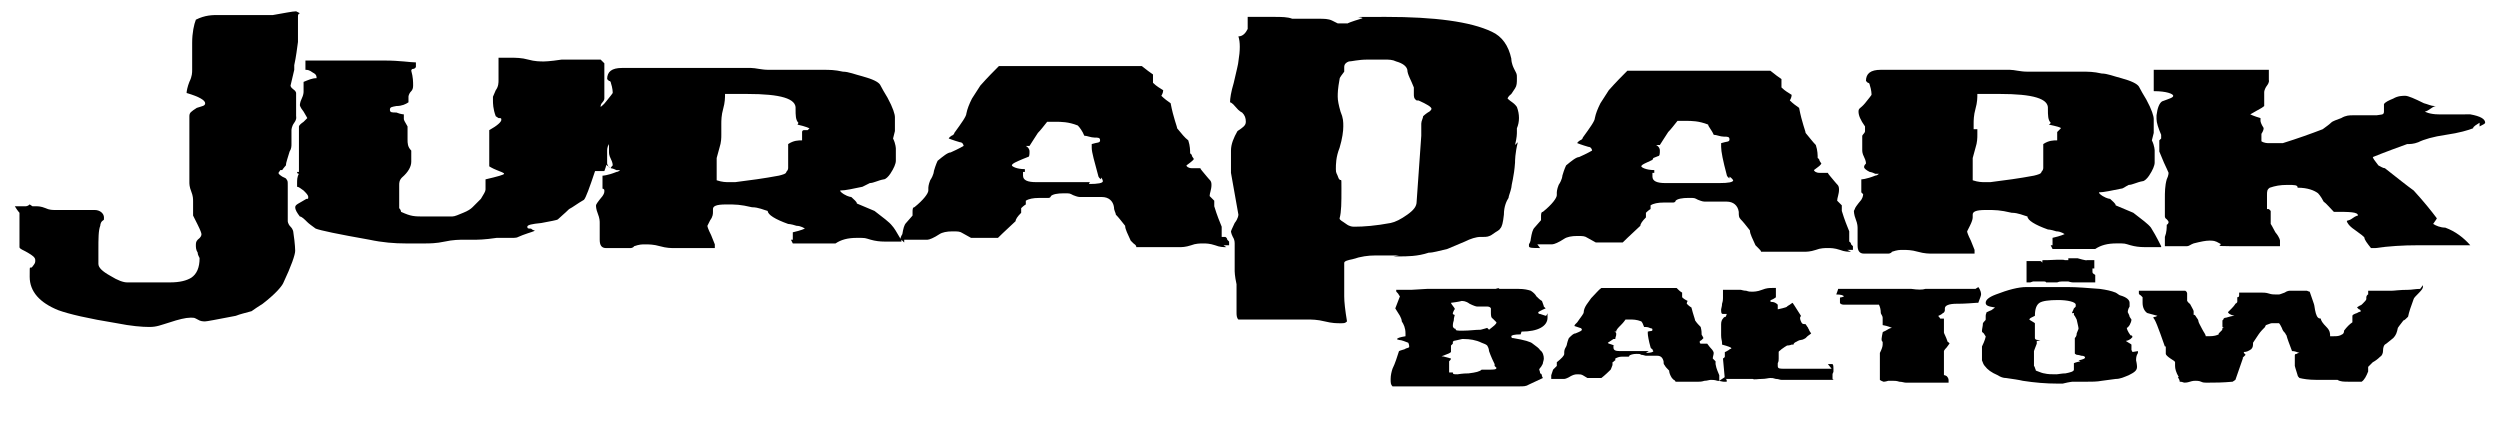 <svg xmlns="http://www.w3.org/2000/svg" id="Layer_1" width="95mm" height="16.1mm" viewBox="0 0 269.3 45.6"><path d="M31.9,1.2c-.4,0-1.3.2-2.5.4h-3.8c0,0-2.1,0-2.1,0-.6,0-1.4,0-2.4.5-.2.5-.4,1.4-.4,2.5v2.9c0,.3,0,.7-.3,1.3-.2.5-.3,1-.3,1.2,1.4.4,2,.8,2,1.1s-.3.3-.9.5c-.6.4-.8.5-.8.9v5.3c0,.2,0,.5,0,.9,0,.4,0,.7,0,.9s0,.5.2,1c.2.5.2.8.2,1.1v1.5c0,0,.2.4.5,1,.3.6.4.9.4,1s0,.3-.4.6c-.2.2-.2.4-.2.6s0,.5.2.8c0,.3.2.5.2.6,0,1-.3,1.7-.9,2.1-.5.3-1.2.5-2.3.5s-.3,0-.6,0c-.3,0-.5,0-.6,0-.7,0-1.3,0-2,0h-1.4c-.4,0-1-.2-1.8-.7-.9-.5-1.3-.9-1.3-1.3v-1.5c0-1.2,0-2.1.2-2.6,0,0,0-.3.2-.5.2-.2.2,0,.2-.4s-.4-.8-1-.8c0,0-.7,0-2.1,0h-2.2c-.2,0-.6,0-1-.2-.5-.2-.8-.2-1-.2h-.4l-.3-.2c-.2.2-.4.2-.5.2h-1.1c.3.5.5.7.5.7v3.7c0,.2.4.3.9.6.5.3.8.5.8.8s0,.3-.3.7c-.3.4-.3-.5-.3,1.1s1.1,2.8,3.1,3.6c1.1.4,3.2.9,6.3,1.4,1.5.3,2.7.4,3.5.4s1.2-.2,2.2-.5c.9-.3,1.7-.5,2.2-.5s.4,0,.8.2c.3.2.6.2.8.2s1.2-.2,3.3-.6c.5-.2,1-.3,1.7-.5.3-.2.7-.5,1.2-.8,1.3-1,2-1.8,2.2-2.2.9-1.9,1.3-3.1,1.3-3.5,0,0,0-.7-.2-2,0,0,0-.3-.3-.6-.3-.3-.3-.6-.3-.6,0-1.9,0-3.2,0-3.8s0-.5-.2-.8c0,0,0,0-.4-.2-.3-.2-.4-.3-.4-.4,0,0,0,0,.2-.3h.2c.2-.3.4-.5.4-.5,0-.3.2-.8.4-1.5.2-.3.2-.6.2-.8s0-.3,0-.8v-.7c0,0,0-.4.3-.8s.2-.7.2-.7v-2.5s0-.2-.3-.4-.3-.4-.3-.4l.4-1.7v-.5c.2-.9.3-1.8.4-2.5,0-.8,0-1.5,0-2.3s0-.2,0-.4,0-.3.2-.4Z"></path><path d="M85.3,13.4c0,0,.1,0,.2,0,0,0-.2,0-.3,0h0Z"></path><path d="M131.6,25.5v-1.1c-.2-.5-.5-1.2-.8-2.2,0,0,0-.3,0-.6l-.5-.5c0-.3.2-.7.2-1.2s-.2-.5-.5-.9c-.4-.5-.7-.8-.7-.9-.2,0-.5,0-.9,0-.4,0-.6-.2-.6-.3,0,0,0,0,.4-.3s.4-.4.4-.4c0,0,0,0-.2-.3,0-.2-.2-.3-.2-.3,0-.3,0-.8-.2-1.4-.4-.3-.7-.7-1.2-1.3,0-.2-.4-1.1-.7-2.7-.3-.2-.7-.5-1-.8,0,0,.2-.3.2-.6-.3-.2-.7-.4-1.1-.8v-.9c-.3-.2-.7-.5-1.2-.9h-13.1c-.9,0-1.7,0-2.3,0-.5.5-1.2,1.2-2,2.1l-.9,1.4c-.3.6-.5,1.1-.6,1.6,0,.3-.5,1-1.3,2.1,0,0,0,.2-.3.3-.3.2-.3.3-.3.3,0,0,.5.2,1.2.4.3,0,.4.3.4.4,0,0-.5.3-1.4.7-.3,0-.8.4-1.4.9,0,0-.2.4-.4,1.1,0,0,0,.4-.4,1-.2.5-.2.8-.2.8,0,0,0,0,0,.3s-.5,1-1.5,1.8c-.2,0-.2.3-.2.5v.4l-.7.8c-.2.2-.3.6-.4,1.2,0,0-.2.3-.2.5-.4-.7-.7-1.2-.9-1.4-.3-.4-1-.9-1.9-1.6-.5-.2-1.2-.5-1.9-.8,0-.2-.3-.4-.6-.7,0,0-.3,0-.8-.3-.3-.2-.4-.3-.4-.4.6,0,1.4-.2,2.4-.4,0,0,.4-.2.8-.4.4,0,.9-.3,1.5-.4.2,0,.5-.3.7-.6.4-.6.6-1.1.6-1.4v-1.3c0,0,0-.5-.3-1.1l.2-.8v-.8c0,0,0-.2,0-.4,0-.2,0,0,0-.3s-.2-1-.8-2.1c-.3-.5-.6-1-.8-1.4-.2-.3-.8-.6-1.9-.9-.8-.2-1.5-.5-2.1-.5-.9-.2-1.4-.2-2.2-.2h-5.8c-.8,0-1.4-.2-1.9-.2h-1.9c-.2,0-.6,0-1,0-.4,0-.7,0-.9,0h-1.2c-.7,0-1.4,0-1.8,0s-.5,0-.8,0c-.4,0-.5,0-.8,0s-.8,0-1.4,0c-.6,0-1.1,0-1.4,0,0,0-.4,0-1.3,0h-1.4c-1.1,0-1.6.4-1.6,1.2,0,0,0,0,.2.2.2,0,.2.2.2.2.2.6.2,1,.2,1.1,0,0-.2.3-.7.9-.3.4-.5.5-.6.6,0,0,0-.1,0-.1,0,0,0-.2.2-.4.2-.2.2-.4.2-.4,0-.4,0-1.2,0-2.6v-1.2l-.2-.2-.2-.2h-1.7c-.8,0-1.7,0-2.5,0-1.3.2-1.9.2-1.9.2-.4,0-1,0-1.7-.2s-1.4-.2-1.8-.2h-1.4v2.4c0,.3,0,.7-.3,1.1l-.3.7c0,0,0,.2,0,.2v.2c0,.3,0,.9.3,1.7,0,0,0,0,.3.2.3,0,.3,0,.3.2s-.4.6-1.3,1.1v.2s0,0,0,.3c0,.2,0,.4,0,.4,0,.4,0,.9,0,1.6,0,.7,0,1.1,0,1.4,0,0,.3.2.8.4.5.2.8.3.8.4s-.7.3-2,.6v1.1c0,.2-.2.5-.5,1l-.9.9c-.2.2-.5.4-1,.6-.5.2-.9.4-1.2.4-.8,0-1.7,0-2.9,0s-1.5,0-2.6-.5c0,0,0-.2-.2-.4v-2.5c0-.2,0-.5.3-.8.7-.6,1-1.2,1-1.7v-1.2c-.4-.4-.4-.8-.4-1.2,0-.5,0-1,0-1.4-.3-.5-.4-.7-.4-.8s0-.2,0-.3c0,0,0-.2,0-.2,0,0-.3,0-.8-.2-.5,0-.7,0-.7-.3s.2-.3.7-.4c.6,0,1-.2,1.3-.4v-.6c0,0,0-.3.3-.6q.2-.2.2-.6c0-.4,0-.9-.2-1.6,0,0,0-.2.2-.2s.3-.2.3-.2v-.2c0,0,0-.3,0-.3-.6,0-1.7-.2-3.4-.2-1.4,0-2.6,0-3.4,0h-2c-.8,0-1.9,0-3.1,0v1c.2,0,.4,0,.8.3.4.2.4.4.4.6-.5,0-.9.2-1.4.4v1.1c0,0,0,.3-.2.7-.2.4-.2.7-.2.7,0,0,0,.2.4.7.3.5.4.7.4.7l-.4.4c-.3.2-.5.4-.5.5v1.8c0,.2,0,.5,0,1v1.7c0,0,0,.3,0,.4h-.2q0,.2.2.2c-.2.3-.2.7-.2,1v.4c.2,0,.4.2.7.4.3.3.5.5.5.7s0,.2-.2.2c-.8.5-1.2.6-1.2.9s.2.6.5,1c.2,0,.5.3.8.6.2.2.5.4.9.7.5.2,2.4.6,5.8,1.2,1.4.3,2.7.4,3.9.4h2.1c.4,0,1.2,0,2.1-.2.9-.2,1.6-.2,2.1-.2h1.3c0,0,.9,0,2.2-.2,0,0,.4,0,1.4,0s.6,0,1.4-.3,1.3-.4,1.3-.5c0,0-.2,0-.4-.2-.3,0-.4,0-.4-.2s.5-.3,1.5-.4c1-.2,1.7-.3,1.8-.4.3-.3.7-.6,1.2-1.1.4-.2.9-.6,1.6-1,.2-.2.6-1.3,1.2-3.1h1c.1-.3.2-.5.2-.7,0,.1.3.2.5.4,0,0,.2,0,.6.2.2,0,.4,0,.4,0,0,0-.2.2-.4.2-1,.4-1.5.4-1.5.4v1.4s.2,0,.2.2,0,.3-.2.6c-.5.6-.7.9-.7,1s0,.4.2.9c.2.5.2.8.2,1s0,.5,0,.9c0,.4,0,.3,0,.9s.2.9.7.9h1.4c.5,0,.9,0,1.2,0,0,0,.3,0,.4-.2.6-.2.8-.2,1.2-.2s.9,0,1.6.2c.7.2,1.2.2,1.6.2h.8s0,0,0,0h3.5v-.4c0,0-.2-.5-.4-1-.3-.6-.4-.9-.4-1l.3-.6c.3-.4.3-.7.3-.9s0-.2,0-.3c0-.3.3-.5,1.4-.5s1.5,0,2.8.3c.7,0,1.3.3,1.7.4,0,.4.8.9,2.2,1.4,0,0,.3,0,.9.2.5,0,.9.3.9.3,0,0-.4.2-1.3.4h0v.8h-.2l.2.4c.8,0,1.8,0,3.1,0h1.5c.6-.4,1.3-.6,2.3-.6s.8,0,1.5.2q.7.2,1.5.2h1.8v-.2l.3.3v-.2s0,0,0-.1c.2,0,.5,0,.9,0h1.6c.2,0,.7-.2,1.3-.6.3-.2.8-.3,1.4-.3s.8,0,1.1.2l.9.5c.6,0,1.6,0,2.9,0,0,0,.7-.7,1.9-1.8,0-.2.2-.5.6-.9v-.5c0,0,.3-.3.5-.4v-.4c.3-.2.8-.3,1.4-.3h1c.3,0,.3-.2.3-.2.2-.2.7-.3,1.4-.3s.6,0,1,.2c.5.2.6.2.9.2s.6,0,1.1,0c.5,0,.4,0,1.1,0s1.2.4,1.3,1.1c0,.4.2.6.2.8.3.3.6.7,1,1.2,0,.4.3.9.6,1.6,0,0,0,0,.3.3.3.2.3.3.3.4h1.7c0,0,.4,0,.9,0h2c.3,0,.7,0,1.3-.2.5-.2,1-.2,1.3-.2s.7,0,1.3.2c.5.2.9.2,1.2.2l-.3-.2c.3,0,.5,0,.6,0v-.4l-.2-.2c0-.2-.2-.3-.2-.3ZM65.7,14.2v-.6c0,0,0,0,0,.2,0,0,0,.2,0,.5ZM65.7,18h-.1c-.2-.3-.2-.4-.2-.4,0-.3,0-.6,0-.9v-.4c0-.2,0-.5.2-.8,0,0,0,.2,0,.2v.6c0,.2,0,.4.2.8.2.4.2.6.2.7-.1.1-.2.2-.2.3ZM86.6,14c-.2,0-.2.2-.2.2,0,0,0,.3,0,.5,0,.2,0,.4,0,.4-.4,0-.9,0-1.5.4,0,.2,0,.6,0,1,0,.3,0,.9,0,1.6,0,.2-.2.4-.2.4,0,.2-.4.3-.8.4-1.6.3-3.1.5-4.7.7h-.7c-.3,0-.7,0-1.3-.2v-1.9c0,0,0-.2,0-.3,0,0,0-.2,0-.2l.3-1.1c.2-.6.2-1.1.2-1.4s0-.4,0-.6q0-.3,0-.6c0-.3,0-.9.2-1.6.2-.7.2-1.2.2-1.6h2.4c3.6,0,5.3.5,5.2,1.6,0,.7,0,1.2.3,1.5,0,0,0,.1-.1.2.9.2,1.3.4,1.3.4l-.2.2ZM117.4,19.6s-.7,0-2.1,0h-3.7c-.9,0-1.4-.2-1.4-.7s0-.2,0-.4h.2v-.3c-.9,0-1.4-.3-1.4-.4,0-.2.5-.4,1.2-.7l.5-.2c.2,0,.2-.3.2-.6s-.2-.5-.4-.6c0,0,.2,0,.4,0,.2-.3.5-.8.9-1.4.3-.3.6-.7,1-1.2h.9c.6,0,1.4,0,2.4.4.2.2.5.6.7,1.1.3,0,.7.2,1.1.2s.6,0,.6.3-.3.2-.9.4v.4c0,.5.3,1.5.7,3,0,0,0,.2.3.4v-.2c.2.2.2.4.2.4,0,.2-.5.3-1.5.3Z"></path><path d="M150.1,27.6s0,0,0,0h.5c1,0,2.1,0,3.3-.4.5,0,1.1-.2,2-.4l1.9-.8c.6-.3,1.2-.5,1.7-.5h.3s0,0,0,0h0c.3,0,.6,0,1-.3s.7-.4.8-.6c.2-.2.3-.6.4-1.5,0-.9.3-1.5.5-1.8,0-.2.2-.6.3-1.1,0-.3.3-1.2.4-2.7,0-.2,0-1,.3-2.2l-.3.3c.2-.8.2-1.2.2-1.4,0,0,0,0,0-.2s0-.2,0-.2c.3-.7.3-1.5,0-2.3,0,0-.2-.3-.5-.5-.3-.2-.5-.4-.5-.4,0,0,0-.2.4-.5.2-.3.4-.6.4-.6.2-.3.2-.6.2-1.1s0-.4-.3-1-.3-1-.3-1.1c-.3-1.4-1-2.4-2.1-2.9-2.3-1.1-6.2-1.6-11.4-1.6s-1.8,0-2.7.2c-1,.3-1.5.5-1.4.5h-1.1l-.6-.3c-.4-.2-.9-.2-1.4-.2s-.7,0-1.2,0c-.5,0-.9,0-1.2,0,.3,0,0,0-.5,0-.5-.2-1.2-.2-1.9-.2h-2.9c0,.7,0,1.2,0,1.3-.2.4-.5.8-1,.8.2.6.2,1.5,0,2.7,0,.2-.2,1-.5,2.3-.3,1-.4,1.7-.4,2.1,0,0,.2,0,.6.5s.7.6.7.6c.3.3.4.6.4,1s-.3.6-.9,1c-.4.7-.7,1.4-.7,2.1,0,.3,0,.8,0,1.6v.8l.8,4.5c0,0,0,.4-.4.9-.3.6-.4.9-.4.9,0,0,0,.2.2.6q.2.3.2.7v3s0,.5.2,1.4v1c0,.2,0,.5,0,1,0,.4,0,.7,0,1s0,.6.2.8q.2,0,.6,0c.4,0,.9,0,1.6,0,.7,0,1.2,0,1.6,0,0,0,.7,0,1.9,0h1.8c.4,0,1,0,1.8.2s1.3.2,1.7.2.5,0,.7-.2c-.2-1.2-.3-2.1-.3-2.7v-2.9s0,0,0-.3v-.4c0-.2.4-.3.9-.4.9-.3,1.7-.4,2.4-.4h2.6ZM145.9,24.4c-.2,0-.5,0-.9-.3s-.7-.4-.7-.6c.2-.7.2-1.7.2-3.2s0-.6-.3-1.1c-.2-.6-.3-.5-.3-1s0-1.3.4-2.3c.3-1,.4-1.8.4-2.3s0-.9-.3-1.6c-.2-.7-.3-1.2-.3-1.6s0-.8.2-1.9c0-.2.3-.5.5-.8v-.5c0-.3.2-.5.5-.6.3,0,1-.2,2-.2.8,0,1.5,0,1.9,0s.8,0,1.2.2c.7.2,1.1.5,1.2.9,0,.5.4,1.1.7,1.9v.7c0,.3,0,.5.3.7h.2c.9.4,1.4.7,1.4.9,0,0,0,.2-.4.4-.3.2-.5.4-.5.4,0,.2-.2.5-.2.8v1.3l-.5,7.1c0,.5-.3.9-1,1.4-.7.5-1.3.8-1.8.9-1.6.3-2.9.4-3.9.4Z"></path><path d="M165.6,26.3h1.6c.2,0,.7-.2,1.3-.6.3-.2.8-.3,1.4-.3s.8,0,1.1.2l.9.5c.6,0,1.6,0,2.9,0,0,0,.7-.7,1.9-1.8,0-.2.2-.5.6-.9v-.5c0,0,.3-.3.5-.4v-.4c.3-.2.8-.3,1.4-.3h1c.3,0,.3-.2.3-.2.2-.2.7-.3,1.4-.3s.6,0,1,.2c.5.2.6.2.9.2s.6,0,1.1,0c.5,0,.4,0,1.1,0s1.2.4,1.3,1.1c0,.4,0,.6.2.8.3.3.6.7,1,1.2,0,.4.3.9.6,1.6l.3.3c.2.2.3.3.3.4h1.7c0,0,.4,0,.9,0h2c.3,0,.7,0,1.3-.2.5-.2,1-.2,1.3-.2s.7,0,1.3.2c.5.2.9.2,1.2.2l-.4-.2c.3,0,.6,0,.6,0v-.4s0,0-.2-.2c0-.2-.2-.3-.2-.3v-1.1c-.2-.5-.5-1.2-.8-2.2,0,0,0-.3,0-.6,0,0-.3-.3-.5-.5,0-.3.2-.7.2-1.2s-.2-.5-.5-.9c-.4-.5-.7-.8-.7-.9-.2,0-.5,0-.9,0-.4,0-.6-.2-.6-.3,0,0,0,0,.4-.3.3-.2.4-.4.4-.4,0,0,0,0-.2-.3,0-.2-.2-.3-.2-.3,0-.3,0-.8-.2-1.4-.3-.3-.6-.7-1.1-1.3,0-.2-.4-1.1-.7-2.7-.3-.2-.7-.5-1-.8,0,0,.2-.3.2-.6-.3-.2-.7-.4-1.1-.8v-.9c-.3-.2-.7-.5-1.2-.9h-13.1c-.9,0-1.7,0-2.3,0-.5.5-1.2,1.2-2,2.1l-.9,1.4c-.3.6-.5,1.1-.6,1.6,0,.3-.5,1-1.3,2.1,0,0,0,.2-.3.3-.3.2-.3.3-.3.3,0,0,.5.2,1.2.4.3,0,.4.3.4.4,0,0-.5.3-1.4.7-.3,0-.8.4-1.4.9,0,0-.2.4-.4,1.1,0,0,0,.4-.4,1-.2.5-.2.8-.2.8,0,0,0,0,0,.3s-.5,1-1.5,1.8c-.2,0-.2.3-.2.5v.4l-.7.8c-.2.2-.3.6-.4,1.2,0,0,0,.3-.2.6,0,0,0,0,0,.2s.4.2,1.2.2ZM178.1,17l.5-.2c.2,0,.2-.3.2-.6s-.2-.5-.4-.6c0,0,.2,0,.4,0,.2-.3.5-.8.9-1.4.3-.3.6-.7,1-1.2h.9c.6,0,1.4,0,2.4.4,0,.2.4.6.6,1.1.3,0,.7.2,1.1.2s.6,0,.6.3-.3.2-.9.4v.4c0,.5.2,1.5.6,3,0,0,0,.2.3.4v-.2c.3.2.4.4.4.4,0,.2-.5.3-1.5.3,0,0-.7,0-2.1,0h-3.7c-.9,0-1.4-.2-1.4-.7s0-.2,0-.4h.2v-.3c-.9,0-1.4-.3-1.4-.4,0-.2.6-.4,1.2-.7Z"></path><path d="M220.5,13.4c0,0,0,0,.1,0-.1,0-.2,0-.3,0h.2Z"></path><path d="M199.7,22.7c0,0,0,.4.2.9.2.5.2.8.2,1s0,.5,0,.9c0,.4,0,.3,0,.9s.2.9.7.9h1.4c.5,0,.9,0,1.2,0,0,0,.3,0,.4-.2.6-.2.8-.2,1.2-.2s.9,0,1.6.2c.7.2,1.2.2,1.6.2h4.5v-.4c0,0-.2-.5-.4-1-.3-.6-.4-.9-.4-1l.3-.6c.2-.4.3-.7.3-.9s0-.2,0-.3c0-.3.3-.5,1.4-.5s1.5,0,2.8.3c.7,0,1.3.3,1.7.4,0,.4.8.9,2.2,1.4,0,0,.3,0,.9.2.5,0,.9.3.9.3,0,0-.4.2-1.3.4h0v.8h-.2l.2.4c.8,0,1.8,0,3.1,0h1.5c.6-.4,1.3-.6,2.3-.6s.8,0,1.5.2q.7.2,1.5.2h1.8v-.2.3-.2c-.5-1-.9-1.7-1.1-2-.3-.4-1-.9-1.9-1.6-.5-.2-1.2-.5-1.9-.8,0-.2-.3-.4-.6-.7,0,0-.3,0-.8-.3-.3-.2-.4-.3-.4-.4.5,0,1.4-.2,2.4-.4.2,0,.4-.2.8-.4.4,0,.9-.3,1.5-.4.2,0,.5-.3.7-.6.4-.6.6-1.1.6-1.4v-1.3c0,0,0-.5-.3-1.1l.2-.8v-.8c0,0,0-.2,0-.4,0-.2,0,0,0-.3s-.2-1-.8-2.1c-.3-.5-.6-1-.8-1.4-.2-.3-.8-.6-1.9-.9-.8-.2-1.5-.5-2.1-.5-.9-.2-1.4-.2-2.2-.2h-5.8c-.8,0-1.4-.2-1.9-.2h-1.9c-.2,0-.6,0-1,0-.4,0-.7,0-.9,0h-1.2c-.7,0-1.4,0-1.8,0s-.5,0-.8,0c-.4,0-.5,0-.8,0s-.8,0-1.4,0c-.6,0-1.1,0-1.4,0,0,0-.4,0-1.3,0h-1.4c-1.1,0-1.6.4-1.6,1.2l.2.2c.2,0,.2.2.2.2.2.6.2,1,.2,1.1,0,0-.2.3-.7.9-.5.6-.7.5-.7.9s.2.9.7,1.6c0,0,0,.2,0,.5,0,.2-.2.3-.3.5,0,0,0,.3,0,.5,0,.2,0,.4,0,.4v.6c0,.2,0,.4.2.8s.2.6.2.7c-.2.2-.2.3-.2.4s.2.3.6.5c0,0,.2,0,.6.2.2,0,.4,0,.4,0,0,0-.2.2-.4.2-1,.4-1.5.4-1.5.4v1.4l.2.2c0,0,0,.3-.2.6-.5.6-.7.9-.7,1ZM212.6,13.9q0-.3,0-.6c0-.3,0-.9.2-1.6.2-.7.2-1.2.2-1.6h2.4c3.6,0,5.3.5,5.2,1.6,0,.7,0,1.2.3,1.5,0,0,0,.1-.2.2.9.2,1.3.3,1.3.4l-.2.2-.2.2c0,0,0,.3,0,.5,0,.2,0,.4,0,.4-.4,0-.9,0-1.5.4,0,.2,0,.6,0,1,0,.3,0,.9,0,1.6,0,.2-.2.4-.2.4,0,.2-.4.3-.8.4-1.6.3-3.1.5-4.7.7h-.6c-.3,0-.7,0-1.3-.2v-1.9c0,0,0-.2,0-.3,0,0,0-.2,0-.2l.3-1.1c.2-.6.2-1.1.2-1.4s0-.4,0-.6Z"></path><path d="M265.5,12.3h-2.8c-1,0-1.5-.3-1.5-.3,0,0,.2,0,.6-.3s.6-.3.6-.3c0,0,0,0-.2,0-.3,0-.7-.2-1.1-.3-1-.5-1.7-.8-2-.8s-.8,0-1.3.3c-.5.2-.9.4-1,.6,0,0,0,.4,0,.8s-.3.3-.8.4c-.4,0-.8,0-1,0h-1.6c-.3,0-.7,0-1.2.3-.5.2-.9.3-1.1.5s-.5.4-.9.7c-1.3.5-2.7,1-4.3,1.5h-1.6c0,0-.4,0-.7-.2,0,0,0-.2,0-.4v-.4c.2-.3.3-.6.2-.7-.2-.3-.3-.6-.3-.7v-.3c-.7-.2-1.1-.4-1.1-.4l.7-.4c.4-.2.7-.4.8-.5,0,0,0-.4,0-.8v-.7c0,0,0-.3.3-.7s.2-.6.2-.6v-1.1h-7.8c-.2,0-.4,0-.5,0h-4.1v2.3c1.4,0,2.1.3,2.1.5s-.4.3-1.2.6c-.3.2-.5.7-.6,1.5,0,0,0,0,0,.2,0,0,0-.2,0,.2s.2,1,.5,1.7v.4l-.2.2v1.2c0,0,.2.5.5,1.2.3.6.4.9.5,1.1,0,0,0,.3-.2.7-.2.7-.2,1.4-.2,2.1v1.9c0,0,0,.2.2.3.2.2.2.3.2.3,0,0,0,.2-.2.3,0,.3,0,.8-.2,1.3,0,.2,0,.4,0,.6v.4c.6,0,1.4,0,2.4,0,.2,0,.4-.2.7-.3.8-.2,1.3-.3,1.7-.3s.6,0,1.1.3c.5.2-.9.3,1.1.3h5.4v-.6s0-.3-.5-.9c-.3-.6-.5-.9-.5-.9v-1.4q0,0-.2-.2h-.2c0-.6,0-1.1,0-1.5s0-.6.3-.8c.6-.2,1.1-.3,1.9-.3s1.1,0,1.1.3c1.1,0,1.8.3,2.2.6,0,0,.3.3.6.9.3.2.6.6,1.1,1.1,1.7,0,2.6,0,2.6.4,0,0-.2,0-.6.3s-.6.2-.6.3.2.5.8.9c.7.5,1.1.8,1.1.9,0,.2.3.6.7,1.1h.5c1.4-.2,2.9-.3,4.6-.3h2.2c.4,0-.2,0,.9,0h2.5c-.7-.8-1.6-1.5-2.7-1.9-.5,0-1-.2-1.3-.4.3-.4.4-.6.4-.6-.6-.8-1.4-1.8-2.5-3-.7-.5-1.7-1.3-3.1-2.4-.2,0-.5-.2-.7-.3-.4-.5-.6-.8-.6-.9,0,0,1.2-.5,3.7-1.4.3,0,.7,0,1.2-.2.6-.3,1.6-.6,3-.8,1.4-.2,2.4-.5,2.9-.7,0-.2.4-.4.7-.6v.4c.4-.2.6-.3.6-.4,0-.4-.5-.7-1.6-.9Z"></path><path d="M225.6,29.1v-1.1h-.8c0,.1-1-.2-1-.2h-.6c0,0,0,.1,0,0h-.4v.2h-.4c0-.1-1.8,0-1.8,0h-.4c-.2,0-.2,0-.2.1,0,.1,0,.2,0,.2,0-.1-.2-.2-.2-.2h-.6c-.3,0-.6,0-.9,0,0,.4,0,.7,0,.9s0,.2,0,.3c0,.1,0,.2,0,.3v.4h0v.4h.4s0,0,.3-.1h1.2s.2,0,.2.1h1.2q.2-.1.5-.1h.7c.3.1.5.1.5.1h.5c0,0,.3,0,.5,0,.2,0,.5,0,.5,0h.9v-.8c-.3-.2-.3-.2-.3-.4s0-.3,0-.3c0,0,.2,0,.2,0Z"></path><path d="M163.9,35.7c1.8,0,2.8-.6,2.8-1.5s0-.2-.2-.2l-.6-.2c-.1,0-.2,0-.2-.2,0,0,.3-.2.8-.4,0,0,0,0,0,0l-.2-.2c0-.1-.1-.3-.2-.6-.2-.1-.4-.3-.6-.5-.1-.2-.3-.4-.6-.6-.3-.1-.7-.2-1.3-.2h-2.1c0-.1-.1-.1-.4,0-.1,0-.3,0-.4,0h-3.5c-.2,0-.5,0-.9,0s-.7,0-.9,0h-1.7c0,0-1.7.1-1.7.1-.6,0-1.1,0-1.6,0,0,0,0,0,0,.1s0,.1.2.3c.1.2.2.3.2.3l-.5,1.3s.2.3.5.8c.1.2.2.4.2.6.2.3.4.7.4,1.3s0,.2,0,.3c-.6.1-.9.2-.9.3s0,0,.2.1c.3,0,.7.2,1,.3,0,0,.1.2.1.4s-.2.1-.5.3c-.4.1-.6.2-.6.2-.2.6-.4,1.3-.7,1.9-.1.3-.2.7-.2,1.1s0,.6.2.8c.4,0,.7,0,.9,0s.4,0,.7,0c.3,0,.6,0,.7,0s.3,0,.5,0c.2,0,.4,0,.5,0,0,0,0,0,.3,0,.2,0,.4,0,.6,0h.9c.1,0,.3,0,.7,0h.7s1.6,0,1.6,0h1.6c.2,0,.5,0,.9,0,.4,0,.7,0,.8,0h1.5c.1,0,.2,0,.4,0s.3,0,.4,0c.4,0,.7,0,1-.2l1.5-.7s0,0-.1-.2c0-.2-.1-.3-.2-.3,0-.2-.1-.4-.1-.4,0,0,0-.1.2-.3.1-.2.2-.3.2-.4,0-.1.1-.3.1-.5,0-.3-.1-.7-.4-.9-.1-.2-.4-.4-.8-.7-.2-.2-.9-.4-2.1-.6-.1,0-.2,0-.2-.2,0-.1.3-.2,1-.2ZM160.2,39.8c-.2,0-.4,0-.6,0-.2.2-.6.3-1.4.4-.7,0-1.1.1-1.2.1-.4,0-.5,0-.5-.2,0,0-.1,0-.4,0v-1.2c.1-.1.2-.2.2-.3-.7-.2-1-.3-1.1-.2,0,0,.2-.1.5-.2s.5-.2.6-.3c0,0,0,0,0-.1s0-.1,0-.3c0-.1,0-.2,0-.3,0,0,0,0,.1-.1,0,0,.1-.1.1-.1s0,0,0-.1c0,0,0-.1,0-.1,0,0,0,0,.1-.1.1,0,.4-.1.9-.2h.2c.6,0,1.3.1,1.9.4.3.1.5.2.6.3,0,0,.2.3.2.6,0,0,.2.6.6,1.4,0,0,0,.1,0,.2.1.1.2.2.2.2,0,.2-.3.2-.9.2ZM160.2,35.3c0,0-.3.1-.7.2-.6,0-1.2.1-1.9.1s-.8,0-.8-.2c-.2,0-.3-.2-.3-.3s0-.3.1-.6c0-.3.1-.5.1-.6,0,0-.1,0-.2-.1,0,0,0,0,0-.1.1-.3.2-.4.2-.4,0,0,0,0,0-.1-.2-.3-.4-.5-.4-.6.8-.1,1.2-.2,1.1-.2.2,0,.5,0,.9.3.4.2.7.3.8.3s.3,0,.5,0,.4,0,.5,0c.2,0,.4,0,.5.2,0,0,0,.1,0,.2,0,.1,0,.2,0,.2,0,.3,0,.6.2.7,0,0,0,0,.2.2s.2.2.2.2c0,.2-.3.4-.8.8Z"></path><path d="M185.2,41c0-.2,0-.3,0-.6-.1-.3-.3-.6-.4-1.2,0,0,0-.2,0-.3,0,0-.2-.2-.3-.3,0-.2.1-.4.1-.6,0-.1-.1-.3-.3-.5-.2-.2-.3-.4-.4-.5,0,0-.2,0-.5,0s-.3,0-.3-.2,0,0,.2-.2c.1-.1.2-.2.2-.2s0,0-.1-.2-.1-.1-.1-.2c0-.2,0-.4-.1-.8-.2-.2-.4-.4-.6-.7,0-.1-.2-.6-.4-1.4-.2-.1-.4-.3-.5-.4,0,0,0-.2.1-.3-.2-.1-.4-.2-.6-.4,0,0,0-.1,0-.2s0-.2,0-.3c-.2-.1-.4-.3-.6-.5h-.5c-.2,0-.5,0-.9,0-.4,0-.7,0-.9,0s-.4,0-.8,0c-.3,0-.6,0-.8,0s-.2,0-.4,0c-.2,0-.3,0-.4,0-.2,0-.6,0-1.1,0-.5,0-.9,0-1.1,0-.5,0-.9,0-1.2,0-.3.2-.6.6-1.1,1.1l-.5.7c-.2.3-.3.6-.3.8,0,.2-.3.5-.7,1.1,0,0,0,0-.2.2,0,0-.1.1-.1.2,0,0,.3.1.6.2.1,0,.2.1.2.2s-.2.2-.7.4c-.2,0-.4.2-.7.5,0,0-.1.2-.2.6,0,0,0,.2-.2.5-.1.2-.1.4-.1.4,0,0,0,.1,0,.2,0,.2-.3.5-.8.9,0,0,0,.1,0,.2s0,.2,0,.2l-.4.4c0,0-.1.3-.2.6,0,0,0,.2,0,.3,0,0,0,.1,0,.1,0,0,.2,0,.6,0h.8c.1,0,.4-.1.7-.3.2-.1.4-.2.7-.2s.4,0,.6.1l.5.3c.3,0,.8,0,1.5,0,0,0,.4-.3,1-.9,0,0,.1-.2.2-.5v-.3c.1,0,.2-.2.3-.2,0-.1,0-.2,0-.2.2-.1.4-.2.7-.2s.2,0,.3,0h.3c.2,0,.2,0,.2-.1.1-.1.4-.2.8-.2s.3,0,.5.1c.2,0,.4.1.5.1.1,0,.3,0,.6,0,.2,0,.4,0,.6,0,.4,0,.6.2.7.6,0,.2,0,.3.1.4.1.2.3.4.5.6,0,.2.1.5.3.8,0,0,0,0,.2.2.1,0,.2.2.2.2h.9s.2,0,.5,0h.2c0,0,.2,0,.4,0,.2,0,.3,0,.4,0,.2,0,.4,0,.7-.1.3,0,.5-.1.7-.1s.4,0,.7.1c.3,0,.5.1.7.1s.3,0,.3,0v-.2s0,0-.1-.1c0,0-.1-.1-.1-.2ZM177.6,37.8s-.3,0-1.1,0h-1.1s0,0-.1,0c-.1,0-.2,0-.3,0h-.5c-.5,0-.7-.1-.7-.4s0-.1,0-.2c0,0,.1,0,.1,0h0c-.5-.2-.7-.2-.7-.3,0,0,.3-.2.6-.4h.2c0-.2.1-.3.1-.5s0-.2-.2-.3c0,0,.1,0,.2,0,0-.2.2-.4.5-.7.1-.1.3-.3.5-.6.1,0,.3,0,.5,0,.3,0,.7,0,1.2.2.1.1.2.3.3.6.2,0,.4,0,.6.1s.3,0,.3.2-.2.1-.5.2v.2c0,.2.1.8.3,1.5,0,0,0,.1.2.2,0,.1.1.2.1.2,0,.1-.3.2-.8.2Z"></path><path d="M196.6,39.6s0,0,0,0c0,0,0,0,0,0h0Z"></path><path d="M197.3,39.7h-.3c-.2,0-.3,0-.4,0,0,0-.2,0-.3,0h-.3s-.1,0-.2,0c-.1,0-.2,0-.2,0-.2,0-.5,0-.9,0s-.7,0-.9,0-.3,0-.5,0c-.2,0-.4,0-.5,0s-.2,0-.3,0c-.1,0-.2,0-.3,0-.5,0-.7,0-.7-.3v-.3c.1-.2.1-.3.1-.5,0,.1,0,0,0-.6h0s0,0,0,0c0,0,0,0,0-.1,0-.1.1-.1.3-.3.3-.2.4-.3.6-.4.3,0,.5-.1.5-.1h.2c0-.2.3-.3.3-.3,0,0,.3-.2.5-.2s.5-.2.5-.2h0c0,0,.2-.2.2-.2h0c0,0,.4-.3.4-.3l-.2-.3c0,0,0-.1-.1-.2,0-.1-.1-.2-.1-.2l-.2-.3c-.4,0-.4-.1-.5-.3-.1-.2-.1-.4-.1-.4,0,0,.1-.2.1-.2l-.7-1.1-.2-.3c0,0-.2.1-.3.2-.2.1-.3.2-.3.2h0c0,.1-1,.3-1,.3v-.5c-.2-.2-.4-.3-.7-.3,0,0-.1,0-.1-.1h0c0-.1.1-.1.3-.2.2-.1.3-.2.3-.2v-1c-.1,0-.2,0-.4,0-.3,0-.6,0-1.1.2s-.9.2-1.1.2-.3,0-.6-.1c-.3,0-.5-.1-.6-.1-.2,0-.8,0-1.9,0v.5c0,0,0,.1,0,.2,0,.1,0,.2,0,.2,0,.1,0,.3-.1.6,0,.3-.1.5-.1.6,0,.3,0,.5.2.5,0,0,0,0,.2,0s.2,0,.2,0c0,0,0,.1-.1.3,0,0-.2,0-.3.2-.1.1-.2.3-.2.6v1.2s0,0,0,0h0c0,.4.1.6.1.8s0,.2,0,.2c.7.2,1,.3,1,.4s-.1,0-.3.2c-.2.1-.3.2-.4.2,0,.1,0,.3,0,.5,0,0,0,.1-.2.2l.2,2.2h3c.2.1.5,0,1,0,.4,0,.7-.1.9-.1s.3,0,.6.1c.3,0,.4.1.6.1h.9c.9,0,1.8,0,2.5,0h2.3c-.2,0-.2-.1-.2-.2h0c0-.2,0-.3,0-.4,0-.1.1-.2.1-.3,0-.1,0-.2,0-.3,0-.2,0-.4-.1-.5-.2,0-.4,0-.5,0Z"></path><path d="M196.6,39.6s0,0,0,0c0,0,0,0,0,0Z"></path><path d="M212.8,31.1c-.2,0-.4,0-.6,0s-.1,0-.3,0h-4.5c-.3.1-.8.1-1.5,0-.5,0-1,0-1.7,0h-1.6c-.4,0-.9,0-1.7,0h-1.7c0,0-.2,0-.2,0-.1,0-.2,0-.4,0h-.6c0,.1-.1.3-.2.6.5,0,.8.1.8.2s0,0-.2.1c-.1,0-.2,0-.2.1,0,0,0,.1,0,.3v.2c0,.1.2.2.4.2s.1,0,.2,0h.2c.2,0,.4,0,.8,0,.3,0,.6,0,.8,0,.3,0,.7,0,1.5,0,.2,0,.3,0,.3,0,.1.2.2.5.2.9,0,.1.2.3.2.5,0,.2,0,.5,0,.8.6.1,1,.3,1,.3s-.2,0-.5.2-.5.2-.5.3c-.1.5-.2.9,0,1,0,.1,0,.2,0,.3,0,.2-.1.5-.3.9,0,0,0,.2,0,.4v.4s0,2.1,0,2.1c0,0,.1.1.4.2,0,0,.2,0,.5-.1.2,0,.4,0,.5,0,.2,0,.4,0,.7.1.3,0,.5.1.7.1s.2,0,.4,0c.2,0,.3,0,.4,0,1.9,0,3.2,0,3.8,0v-.3c0,0,0-.2-.2-.4,0,0,0,0-.2-.1,0,0-.1,0-.1,0v-2.6s0-.1.3-.4c.2-.3.3-.4.3-.4,0,0,0-.1-.2-.2-.2-.6-.4-.9-.4-1,0,0,0-.2,0-.4,0-.2,0-.3,0-.4,0-.2,0-.4,0-.7h-.4c-.1-.2-.2-.2-.2-.3,0,0,.3-.1.5-.3.1,0,.2-.2.2-.3v-.2c0-.3.4-.5,1.3-.5s0,0,.1,0,0,0,.1,0c0,0,.7,0,1.9-.1,0,0,.1,0,.2,0,.2-.5.3-.8.3-.9,0-.1,0-.4-.3-.8Z"></path><path d="M229.7,37.9c0-.1-.1-.2-.1-.2,0-.2,0-.4,0-.6,0,0-.1-.1-.3-.2-.2-.1-.3-.2-.3-.2,0,0,.2,0,.5-.2.1-.1.2-.2.2-.2,0-.1,0-.2-.2-.2-.3-.4-.4-.7-.4-.8,0,0,.1,0,.3-.3.1-.2.2-.4.2-.6l-.2-.3c0-.1-.1-.3-.2-.5,0,0,0-.3.2-.6,0-.2,0-.3,0-.4,0-.3-.3-.6-1-.8-.1,0-.3-.2-.5-.3-.5-.2-1-.3-1.7-.4-1.3-.1-2.5-.2-3.5-.2h0s0,0,0,0h-1.1c-.1,0-.2,0-.3,0-.3,0-.6,0-1.1,0-.5,0-.9,0-1.1,0s-.2,0-.4,0c-.2,0-.3,0-.4,0-.9,0-2,.3-3.3.8-.8.3-1.1.6-1.1.9s.3.4,1,.5c0,0,0,0,0,0,0,0-.1.1-.4.3-.3.1-.4.2-.5.2,0,.1-.1.2-.1.4s0,.3,0,.4c0,.1-.2.2-.3.4,0,.3-.1.6-.1.8s0,.1.2.3c.1.2.2.3.2.3,0,.1-.1.5-.4,1.1v1.5c.1.3.2.5.3.6.3.4.7.7,1.4,1,.3.2.6.3.9.3.7.1,1.4.2,1.8.3,1.3.2,2.5.3,3.7.3h.6c.8-.2,1.1-.2,1-.2.2,0,.4,0,.7,0,.3,0,.5,0,.7,0,.7,0,1.3,0,1.8-.1l1.5-.2c.5,0,.9-.2,1.4-.4.6-.3.9-.5.9-.9,0,0,0-.3-.1-.7,0-.2,0-.5.2-.8,0,0,0,0,0-.2ZM224.1,38.9c-.5.1-.7.2-.7.2,0,0,0,0,0,.3v.4c0,.2-.4.3-.9.4-.4,0-.8.1-1,.1-.5,0-.9,0-1.3-.1-.1,0-.4-.1-.9-.3,0,0,0-.1-.1-.3,0-.1-.1-.2-.1-.2s0,0,0-.1,0,0,0-.1c0-.8,0-1.3,0-1.4,0,0,.1-.3.3-.8,0,0,0-.2,0-.3,0,0,0,0,.2,0,.1,0,.2,0,.2,0s0,0-.3-.1c-.2,0-.3-.1-.3-.2,0-.1,0-.2,0-.4,0-.2,0-.3,0-.4s0-.2,0-.4c0-.2,0-.3,0-.4,0,0-.1-.1-.3-.2-.2-.1-.3-.2-.3-.2,0,0,0-.1.2-.2.2-.1.4-.2.4-.2,0-.8.2-1.2.5-1.4.3-.2,1-.3,2-.3s1.9.2,1.9.5,0,.2-.2.4c-.1.3-.2.4-.2.5s0,0,.1,0,.1,0,.1,0,0,0,0,.1c0,0,0,0,0,.1.1.1.2.3.3.5.1.5.2.8.2,1l-.2.5c0,.1,0,.3-.2.5,0,0,0,0,0,.2v.2s0,.1,0,.2c0,0,0,.1,0,.2s0,0,0,0c0,0,0,0,0,0,0,0,0,.2,0,.4,0,.2,0,.3,0,.4s0,.1.2.2c0,0,.2,0,.5.1.3,0,.4.1.4.2s-.2.2-.7.3Z"></path><path d="M231.4,34.4c0,0,0-.2,0-.2,0,0,0,0,0,0,0,0,0,0,0,.2Z"></path><path d="M241,31.3h0c0,0,0,0,0,0Z"></path><path d="M260.7,31.1c-.5,0-.9.1-1.3.1-.9,0-1.5.1-1.8.1s-.3,0-.5,0c-.2,0-.4,0-.5,0s-.2,0-.4,0c-.2,0-.3,0-.4,0h-.7c0,0,0,.1,0,.2s0,.1,0,.2c-.1,0-.2.2-.2.3s0,.2,0,.2c0,.1-.2.3-.4.5s-.1.1-.3.2-.3.2-.3.2c0,0,0,0,.2.2.1,0,.2.1.2.2s-.1,0-.4.2c-.3.1-.5.2-.5.3,0,.2,0,.4,0,.7-.3.2-.6.5-.9.9,0,.1,0,.3-.2.4-.3.2-.6.2-.9.2s-.2,0-.2,0h-.2c0-.3,0-.6-.4-1-.4-.4-.6-.7-.6-.9,0,0-.2,0-.3-.1-.2-.2-.3-.6-.4-1.3,0-.1-.2-.6-.5-1.5,0,0-.1,0-.3-.1-.5,0-1.1,0-1.8,0-.1,0-.3,0-.6.2-.3.1-.5.2-.6.2s0,0-.2,0-.1,0-.2,0c-.2,0-.4,0-.7-.1s-.6-.1-.8-.1h-.2c0,0-.1,0-.2,0h-.9c-.4,0-.6,0-.9,0,0,0-.1,0-.2,0v.2c0,.2,0,.3-.2.3v.5c0,0,0,.1-.2.2,0,0,0,0,0,0,0,0-.1.2-.4.5s-.4.4-.4.4c0,.1.2.3.7.4-.2,0-.6.1-.9.2-.2,0-.3.1-.3.2s0,0,0,0c0,0,0,0,0,0s0,0-.1.1c0,0,0,0,0,.1,0,0,0,0,0,0,0,0,0,.2,0,.2s0,.2,0,.3h0s0,0,0,0c0,.1,0,.2.2.2-.2,0-.3.1-.2.2,0,0-.2.2-.4.4,0,0,0,0,0,.1-.2.1-.5.2-1,.2s-.3,0-.4,0c0-.2-.2-.4-.4-.8s-.4-.7-.4-.9c0-.1-.2-.3-.3-.5,0,0,0,0-.1-.1,0,0-.1,0-.1,0,0,0,0-.1,0-.2,0-.1,0-.2,0-.2,0-.1-.2-.4-.4-.8-.1,0-.2-.2-.3-.3,0-.2,0-.5,0-.8,0,0,0-.2-.2-.3-.9,0-1.8,0-2.6,0-.3,0-.8,0-1.6,0-.4,0-.6,0-.8,0v.3s0,.1.2.2c.1.1.2.2.2.2v.6c0,.5.2.9.5,1.1,0,0,.4.1,1.1.3,0,0,0,0-.2.1-.2,0-.2.1-.3.1,0,0,0,0,0,0,.2,0,.6,1.1,1.3,3.1,0,0,0,0,.1,0s0,0,0,0c0,.5,0,.7,0,.8,0,.1.2.3.5.5.3.2.5.3.5.4s0,.1,0,.2c0,.1,0,.2,0,.2,0,.3.1.7.4,1.2,0,0,0,0-.1,0,.1.2.2.3.2.5.3,0,.4.1.5.1s.3,0,.6-.1.5-.1.6-.1.4,0,.6.1.4.1.5.1h.4c.6,0,1.4,0,2.5-.1l.3-.2.8-2.3s0,0,0,0c0,0,0,0,0-.1l.3-.3s0,0-.1-.1c0,0-.1-.1-.1-.2.3,0,.5-.1.8-.3.2-.2.2-.4.2-.7l.6-.9c.2-.3.5-.6.7-.8,0,0,0-.1.1-.2.3-.1.5-.2.6-.2.3,0,.6,0,.8,0,.1.1.2.3.3.5.1.3.2.4.3.5s.1.2.2.3c.1.4.3.9.6,1.7.3,0,.5.1.8.2,0,0-.2,0-.3.1-.2,0-.2.1-.2.2s0,0,0,.2c0,.1,0,.2,0,.3s0,.2,0,.3,0,.3,0,.3.1.4.3,1c0,.1.1.2.2.3.4.1,1,.2,1.8.2s0,0,0,0h.1c0,0,.2,0,.3,0s.2,0,.3,0c.1,0,.3,0,.5,0,.2,0,.4,0,.5,0h.6c.3.2.7.2,1.2.2s.8,0,1.4,0c.3-.2.5-.6.7-1.1,0-.1,0-.3,0-.5.1-.1.3-.3.5-.5.2-.1.5-.3.8-.6.2-.1.3-.4.3-.6,0-.4.1-.6.2-.7.2-.1.5-.4.9-.7.3-.3.4-.6.5-1.1,0,0,.2-.3.6-.8.1,0,.3-.2.5-.4.1-.5.3-1.1.6-1.9,0-.1.3-.4.6-.7.3-.3.4-.5.4-.6s0,0,0-.1c0,0,0,0,0-.1Z"></path></svg>